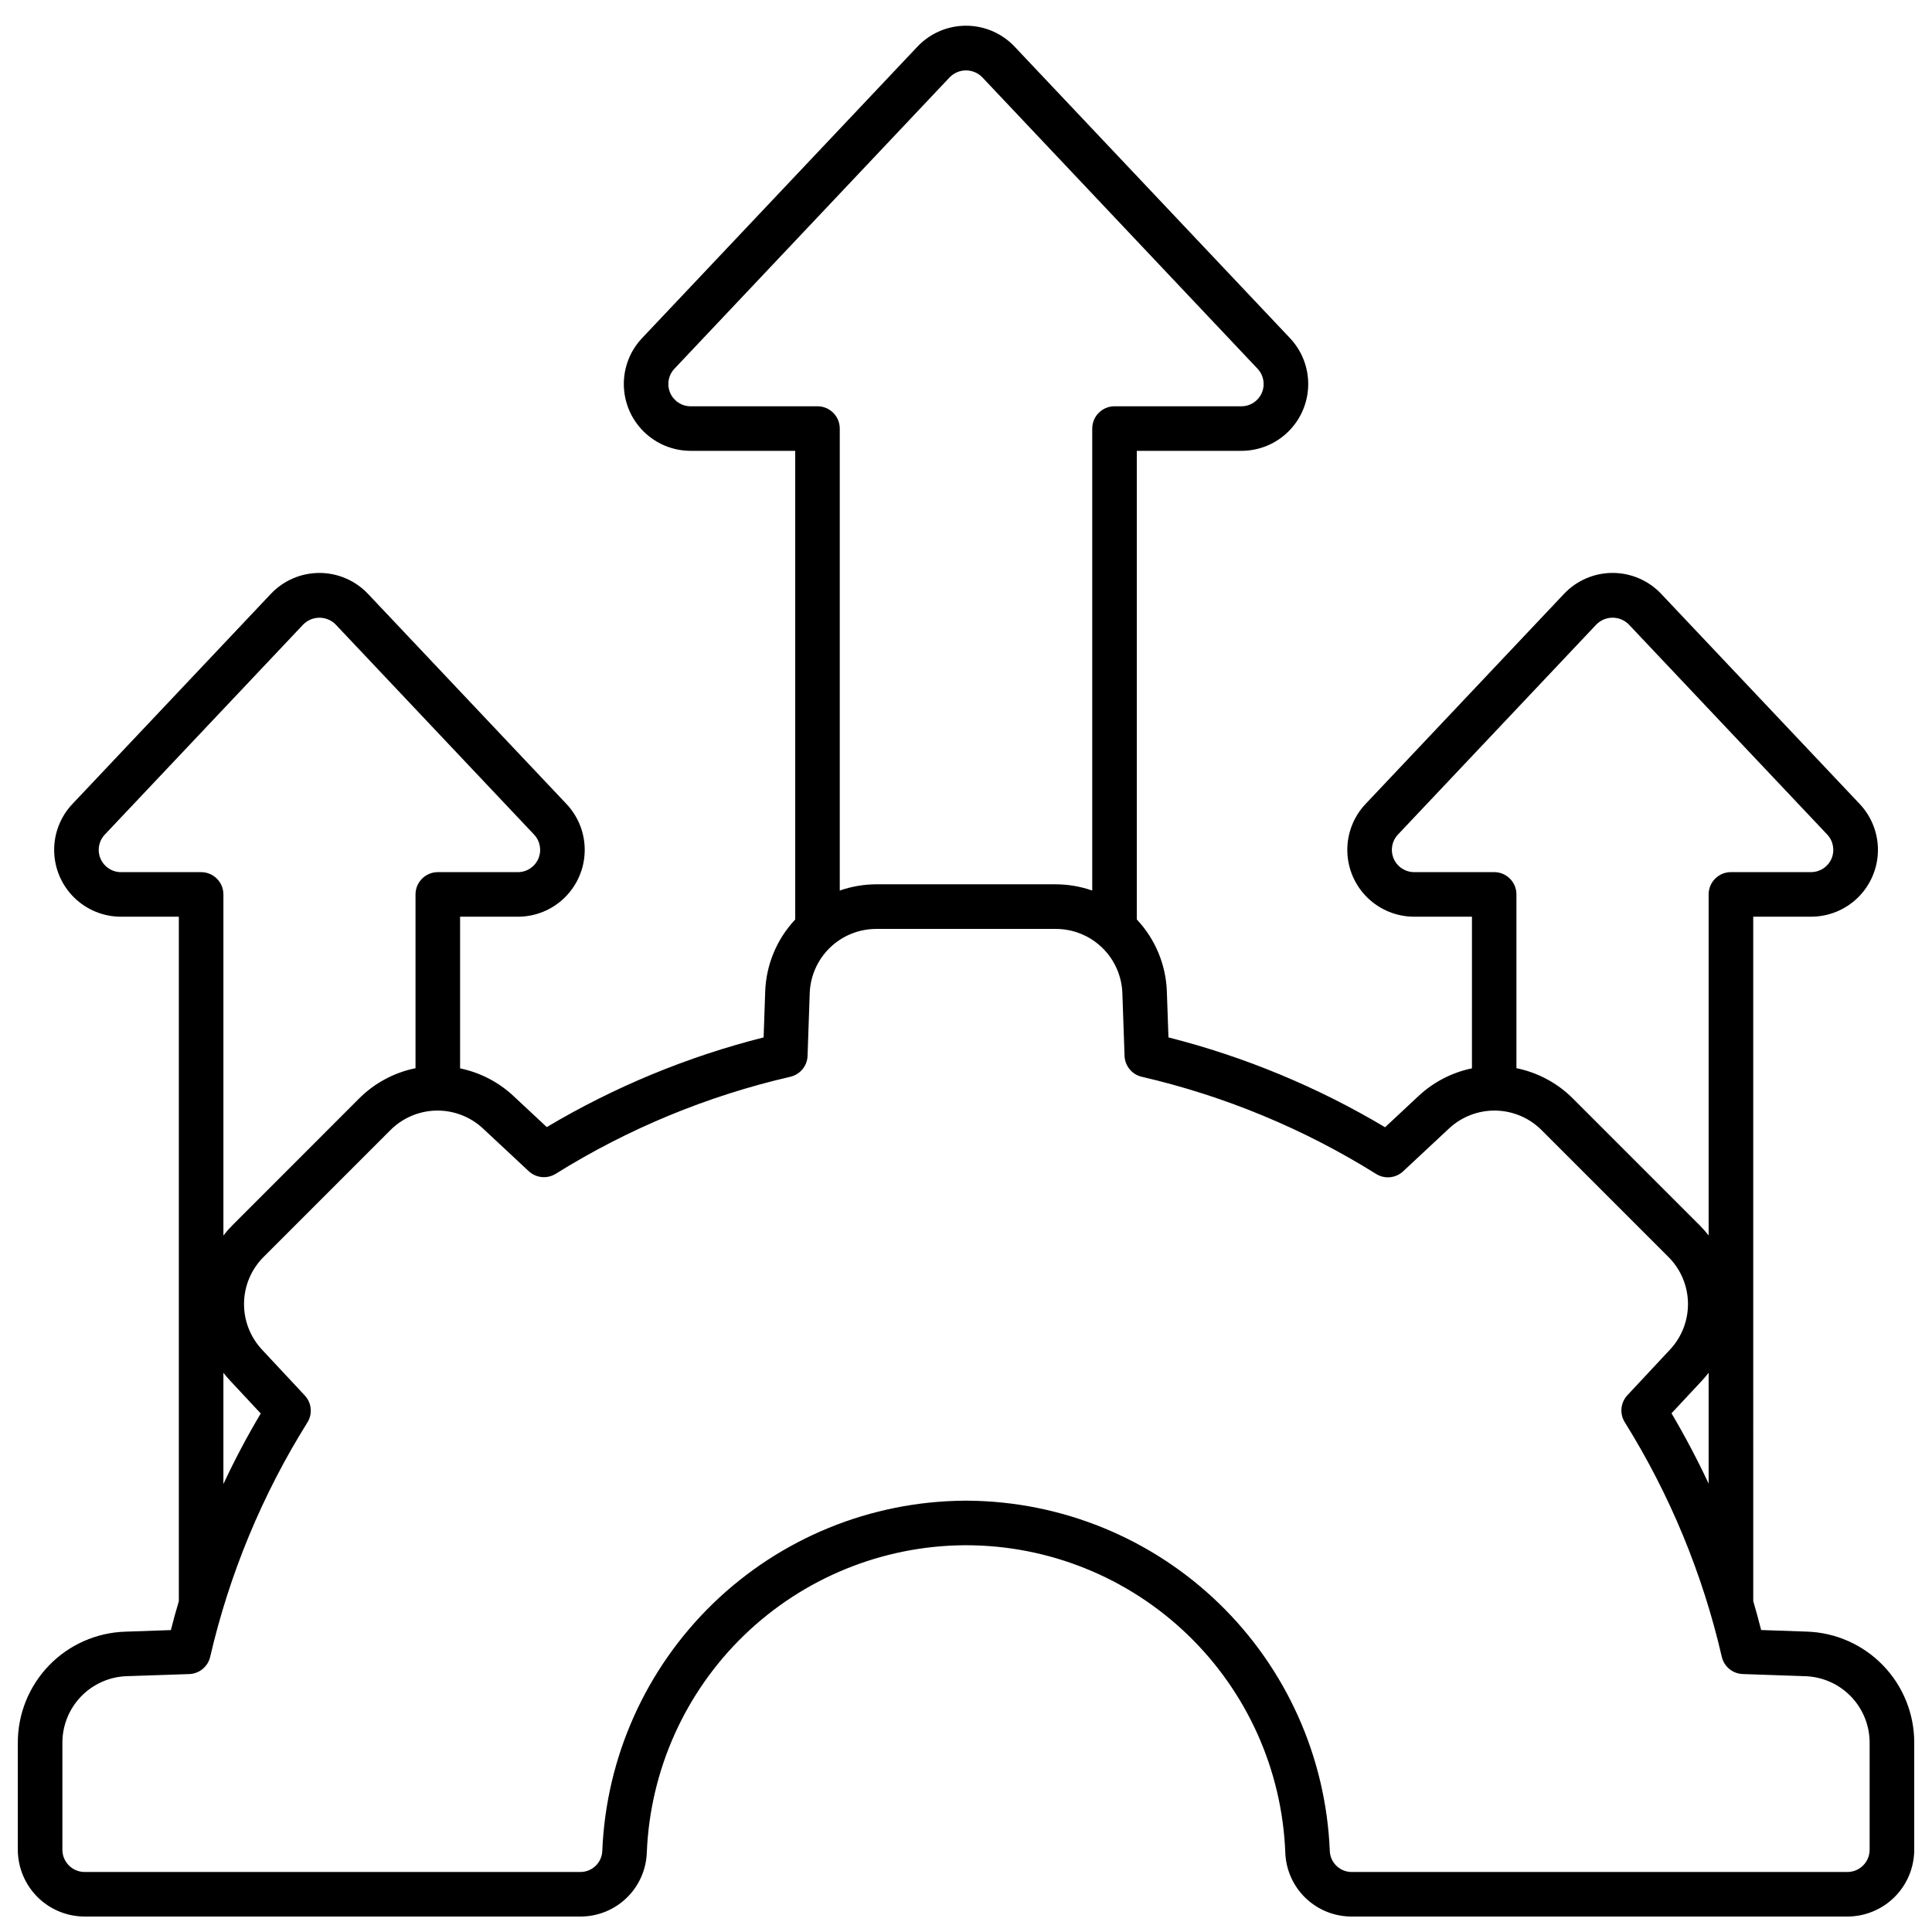 <?xml version="1.0" encoding="UTF-8"?>
<!-- Uploaded to: ICON Repo, www.svgrepo.com, Generator: ICON Repo Mixer Tools -->
<svg width="800px" height="800px" version="1.1" viewBox="144 144 512 512" xmlns="http://www.w3.org/2000/svg">
 <defs>
  <clipPath id="a">
   <path d="m148.09 150h503.81v501.9h-503.81z"/>
  </clipPath>
 </defs>
 <g clip-path="url(#a)">
  <path d="m189.28 575.99-12.059 0.418c-7.66 0.234-14.926 3.453-20.25 8.969-5.32 5.512-8.281 12.887-8.25 20.551v28.262c0.008 4.695 1.875 9.199 5.195 12.52 3.32 3.32 7.82 5.188 12.516 5.191h131.31c4.578 0.027 8.988-1.73 12.285-4.906 3.301-3.176 5.234-7.512 5.383-12.09 0.883-21.789 10.125-42.398 25.801-57.559 15.68-15.156 36.59-23.695 58.398-23.844h0.441c21.879 0.023 42.898 8.512 58.66 23.688 15.762 15.172 25.047 35.855 25.902 57.715 0.152 4.574 2.078 8.91 5.375 12.086 3.297 3.172 7.703 4.934 12.281 4.91h131.31c4.695-0.004 9.195-1.871 12.52-5.191 3.32-3.32 5.188-7.824 5.191-12.52v-28.281c0.035-7.664-2.926-15.039-8.25-20.551-5.324-5.516-12.59-8.734-20.25-8.969l-12.07-0.418c-0.648-2.574-1.348-5.133-2.094-7.672l-0.004-181.37h15.34c4.641 0 9.094-1.82 12.402-5.066 3.312-3.25 5.215-7.668 5.305-12.305 0.09-4.637-1.645-9.125-4.828-12.496l-52.609-55.684c-3.344-3.543-8.004-5.551-12.875-5.551-4.875 0-9.531 2.008-12.879 5.551l-52.594 55.684c-3.188 3.371-4.918 7.859-4.832 12.496 0.09 4.641 1.996 9.059 5.309 12.305 3.312 3.25 7.766 5.07 12.406 5.066h15.316l-0.004 40.191c-5.309 1.098-10.211 3.641-14.168 7.344l-8.852 8.266c-17.887-10.664-37.223-18.688-57.406-23.812l-0.422-12.062h0.004c-0.23-7.152-3.062-13.977-7.969-19.191v-124.19h27.711c4.637 0.004 9.094-1.816 12.406-5.066 3.309-3.246 5.215-7.664 5.305-12.305 0.09-4.637-1.645-9.125-4.828-12.496l-72.98-77.25c-3.348-3.543-8.004-5.547-12.875-5.547-4.875 0-9.531 2.004-12.875 5.547l-72.98 77.25c-3.184 3.371-4.918 7.859-4.828 12.496s1.996 9.055 5.305 12.305c3.312 3.246 7.766 5.066 12.402 5.066h27.711v124.2c-4.898 5.211-7.731 12.031-7.957 19.184l-0.418 12.062c-20.203 5.106-39.562 13.109-57.465 23.766l-8.801-8.215c-3.957-3.703-8.863-6.246-14.172-7.344v-40.191h15.316c4.637 0.004 9.094-1.816 12.402-5.066 3.312-3.246 5.219-7.664 5.309-12.305 0.09-4.637-1.645-9.125-4.828-12.496l-52.598-55.684c-3.348-3.543-8.004-5.551-12.879-5.551-4.871 0-9.527 2.008-12.875 5.551l-52.59 55.684c-3.184 3.371-4.918 7.859-4.828 12.496 0.09 4.637 1.992 9.055 5.305 12.305 3.312 3.246 7.766 5.066 12.402 5.066h15.332v181.39c-0.758 2.539-1.461 5.094-2.113 7.668zm329.49-200.87c-2.359 0.004-4.492-1.398-5.426-3.562-0.934-2.168-0.488-4.68 1.129-6.394l52.59-55.68c1.133-1.145 2.68-1.789 4.289-1.789 1.613 0 3.156 0.645 4.293 1.789l52.59 55.68h-0.004c1.621 1.715 2.062 4.227 1.133 6.391-0.934 2.164-3.062 3.566-5.422 3.566h-21.234c-3.262 0-5.902 2.644-5.902 5.906v90.375c-0.734-0.941-1.523-1.836-2.363-2.68l-33.547-33.547c-4.098-4.121-9.328-6.941-15.023-8.098v-46.051c0-3.262-2.644-5.906-5.902-5.906zm78.035 132.67v29.383c-2.984-6.359-6.262-12.574-9.84-18.637l8.215-8.801c0.578-0.625 1.113-1.277 1.625-1.945zm-269.78-256.12c-2.356 0.004-4.488-1.398-5.422-3.562-0.934-2.168-0.488-4.68 1.129-6.394l72.977-77.262c1.133-1.148 2.68-1.793 4.293-1.793 1.609 0 3.156 0.645 4.289 1.793l72.977 77.266v-0.004c1.621 1.715 2.062 4.227 1.129 6.394-0.934 2.164-3.066 3.566-5.422 3.562h-33.613c-3.262 0-5.906 2.644-5.906 5.906v122.43c-3.129-1.094-6.418-1.652-9.73-1.656h-47.441c-3.316 0.004-6.609 0.562-9.738 1.656v-122.43c0-3.262-2.644-5.906-5.906-5.906zm-150.96 123.46c-2.356 0-4.488-1.402-5.418-3.566-0.934-2.164-0.492-4.676 1.129-6.391l52.59-55.68c1.133-1.145 2.676-1.789 4.289-1.789 1.609 0 3.156 0.645 4.289 1.789l52.59 55.68c1.617 1.715 2.062 4.227 1.129 6.394-0.934 2.164-3.066 3.566-5.422 3.562h-21.219c-3.262 0-5.906 2.644-5.906 5.906v46.051c-5.695 1.16-10.922 3.977-15.023 8.098l-33.527 33.547c-0.84 0.844-1.629 1.742-2.359 2.688v-90.383c0-3.262-2.644-5.906-5.906-5.906zm37.035 143.46c-3.625 6.086-6.922 12.316-9.895 18.695v-29.488c0.523 0.66 1.059 1.32 1.645 1.945zm-18.949 69.055c2.668-0.094 4.941-1.965 5.547-4.566 5.098-21.984 13.801-42.977 25.766-62.113 1.414-2.266 1.129-5.199-0.695-7.152l-11.316-12.125 0.004-0.004c-3.148-3.348-4.867-7.793-4.785-12.391 0.078-4.594 1.949-8.977 5.211-12.215l33.543-33.547c3.238-3.266 7.625-5.133 12.219-5.215 4.598-0.078 9.043 1.641 12.395 4.789l12.078 11.27c1.953 1.82 4.887 2.106 7.152 0.691 19.16-11.949 40.168-20.637 62.172-25.711 2.606-0.602 4.481-2.879 4.57-5.547l0.57-16.531c0.145-4.598 2.074-8.957 5.383-12.152 3.309-3.195 7.731-4.969 12.332-4.949h47.434c4.598-0.023 9.023 1.754 12.332 4.949 3.309 3.195 5.238 7.555 5.379 12.152l0.574 16.531c0.09 2.668 1.965 4.945 4.566 5.547 21.98 5.094 42.965 13.793 62.098 25.75 2.266 1.418 5.199 1.137 7.156-0.688l12.125-11.316c3.352-3.148 7.797-4.863 12.391-4.785 4.598 0.078 8.98 1.949 12.219 5.211l33.547 33.547c3.262 3.238 5.133 7.621 5.211 12.219 0.078 4.594-1.637 9.039-4.785 12.387l-11.273 12.074c-1.824 1.953-2.106 4.891-0.688 7.156 11.945 19.156 20.633 40.16 25.707 62.16 0.605 2.602 2.879 4.473 5.547 4.566l16.531 0.57c4.598 0.141 8.957 2.07 12.152 5.379 3.195 3.309 4.969 7.734 4.949 12.332v28.277c0 3.262-2.644 5.902-5.902 5.902h-131.29c-3.148 0.035-5.75-2.445-5.871-5.586-1-24.824-11.516-48.309-29.363-65.586-17.848-17.281-41.66-27.027-66.5-27.227h-1c-24.852 0.184-48.676 9.93-66.539 27.207-17.859 17.281-28.383 40.773-29.391 65.605-0.121 3.141-2.723 5.621-5.867 5.586h-131.31c-3.258 0-5.902-2.641-5.902-5.902v-28.281c-0.02-4.598 1.754-9.023 4.949-12.332 3.195-3.309 7.555-5.238 12.152-5.379z"/>
 </g>
</svg>